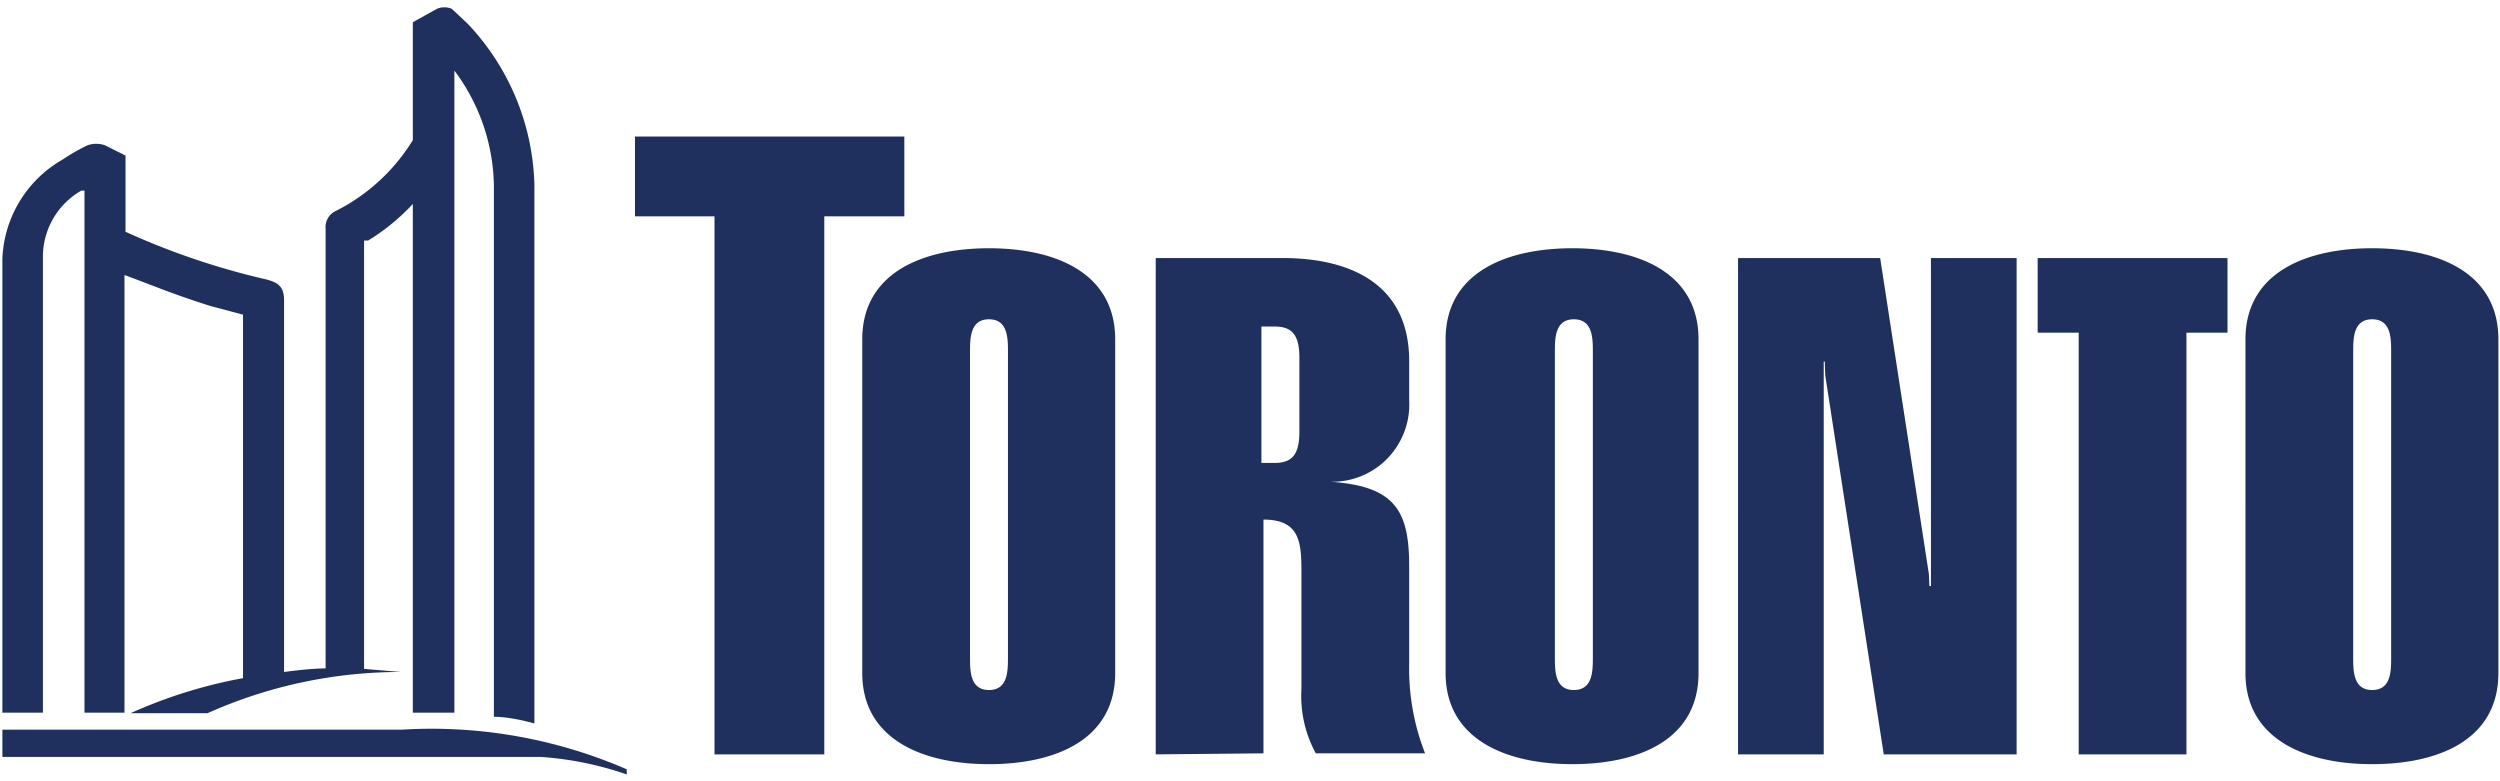 <svg width="224" height="70" fill="none" xmlns="http://www.w3.org/2000/svg"><path d="M77.258 30.409c0-5.951 5.379-8.166 11.355-8.166 5.976 0 11.308 2.215 11.308 8.166v29.894c0 5.997-5.378 8.166-11.308 8.166s-11.355-2.215-11.355-8.166V30.409Zm13.056 1.153c0-1.245 0-2.953-1.701-2.953-1.7 0-1.7 1.707-1.7 2.953v27.31c0 1.246 0 2.953 1.7 2.953s1.7-1.707 1.7-2.952v-27.31Zm13.239 36.03V23.12h11.355c5.93 0 11.354 2.214 11.354 9.226v3.506a6.941 6.941 0 0 1-2.07 5.347 6.876 6.876 0 0 1-5.377 1.943c6.068.322 7.447 2.444 7.447 7.565v8.858a20.736 20.736 0 0 0 1.425 7.935h-9.791a10.74 10.74 0 0 1-1.288-5.767V51.538c0-2.768 0-4.983-3.401-4.983V67.5l-9.654.092Zm9.47-26.111h1.149c1.563 0 2.253-.692 2.253-2.815V32.07c0-2.123-.69-2.815-2.253-2.815h-1.149v12.226Zm16.503-11.072c0-5.951 5.378-8.166 11.354-8.166 5.976 0 11.309 2.215 11.309 8.166v29.894c0 5.997-5.378 8.166-11.309 8.166-5.93 0-11.354-2.215-11.354-8.166V30.409Zm13.193 1.153c0-1.245 0-2.953-1.701-2.953s-1.701 1.707-1.701 2.953v27.31c0 1.246 0 2.953 1.701 2.953s1.701-1.707 1.701-2.952v-27.31Zm13.01 36.03V23.12h12.733l4.367 28.325.046 1.062h.138V23.12h7.677v44.472h-11.906l-5.241-33.954-.046-1.245h-.091v35.199h-7.677Zm45.464-37.183c0-5.951 5.378-8.166 11.354-8.166 5.976 0 11.309 2.215 11.309 8.166v29.894c0 5.997-5.379 8.166-11.309 8.166s-11.354-2.215-11.354-8.166V30.409Zm13.055 1.153c0-1.245 0-2.953-1.701-2.953s-1.701 1.707-1.701 2.953v27.31c0 1.246 0 2.953 1.701 2.953s1.701-1.707 1.701-2.952v-27.31Zm-14.664-8.442h-17.009v6.689h3.677v37.783h9.654V29.809h3.678v-6.69ZM81.028 12.232H56.894v7.15h7.125v48.21h9.838v-48.21h7.171v-7.15Zm-24.87 56.975v-.277a43.947 43.947 0 0 0-20.18-3.552H.213v2.445h48.268c2.617.18 5.198.708 7.677 1.568M41.908 2.13 40.483.791a1.696 1.696 0 0 0-1.333 0l-2.16 1.2v10.564a17.124 17.124 0 0 1-6.85 6.32 1.611 1.611 0 0 0-.966 1.661v39.352c-1.425 0-3.723.323-3.723.323V26.903c0-1.246-.552-1.615-1.701-1.892a66.131 66.131 0 0 1-12.504-4.244v-6.828l-1.839-.922a2.382 2.382 0 0 0-1.563 0c-.781.373-1.534.805-2.252 1.291a10.682 10.682 0 0 0-3.83 3.732 10.73 10.73 0 0 0-1.549 5.126v40.69h3.632v-40.69a6.847 6.847 0 0 1 .887-3.522 6.815 6.815 0 0 1 2.56-2.568h.277v46.78h3.585V24.641c2.85 1.061 4.597 1.8 7.677 2.768l2.942.784v32.57a43.556 43.556 0 0 0-10.067 3.137H18.6a42.303 42.303 0 0 1 17.33-3.69l-3.309-.277V21.55h.368a18.908 18.908 0 0 0 4-3.275v45.58h3.723V6.326a17.57 17.57 0 0 1 3.54 10.288v47.61c1.102 0 2.482.276 3.63.599V16.523a21.768 21.768 0 0 0-5.975-14.394Z" fill="#1F305E"/></svg>